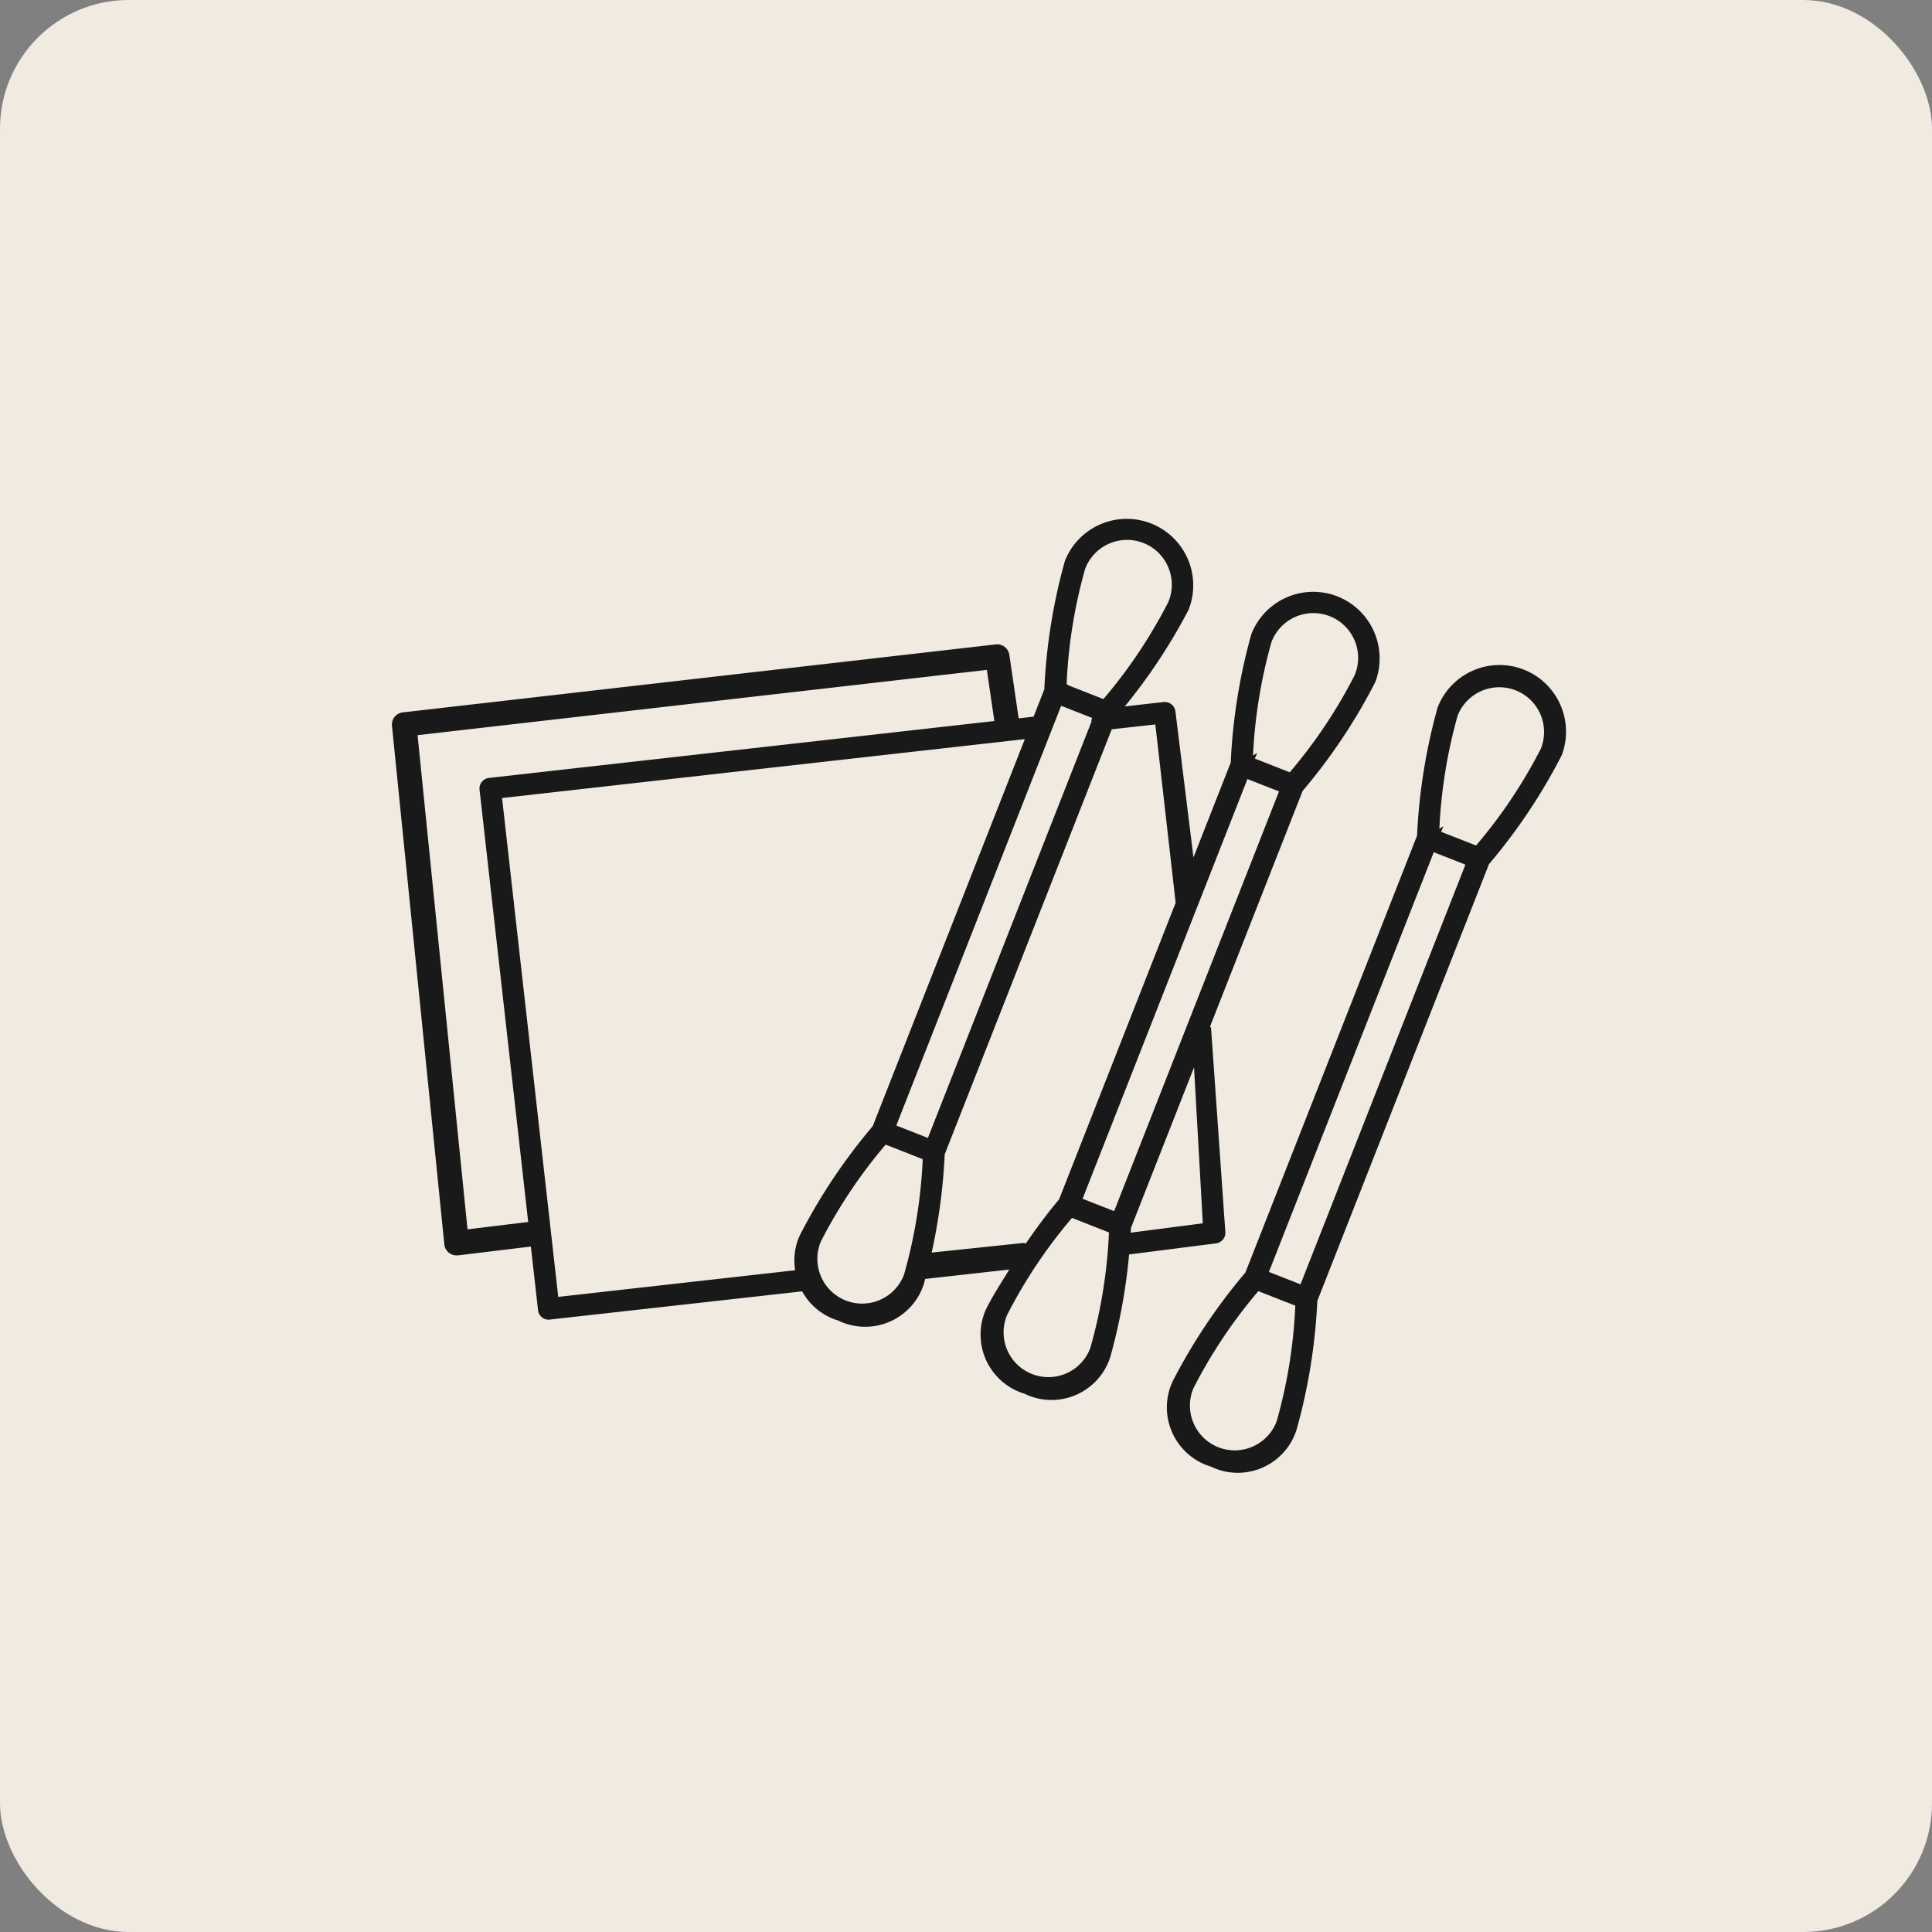 <svg xmlns="http://www.w3.org/2000/svg" width="75" height="75" viewBox="0 0 75 75">
  <rect x="0" y="0" width="75" height="75" fill="#808080" stroke="none"/>
  <g id="Group_83743" data-name="Group 83743" transform="translate(3058 5624)">
    <rect id="Rectangle_22935" data-name="Rectangle 22935" width="75" height="75" rx="5" transform="translate(-3058 -5624)" fill="#f0eae1"/>
    <path id="Path_389054" data-name="Path 389054" d="M2087.471,2290.759a2.579,2.579,0,0,0-3.331,1.469,22.308,22.308,0,0,0-.8,4.983l-6.664,16.959a22.235,22.235,0,0,0-2.809,4.194,2.369,2.369,0,0,0-.138.351,2.4,2.4,0,0,0,1.409,2.919c.059.023.12.044.2.07.057.026.114.052.171.075s.117.042.177.062a2.393,2.393,0,0,0,2.982-1.588,22.315,22.315,0,0,0,.8-4.981l6.665-16.958a22.093,22.093,0,0,0,2.821-4.222A2.589,2.589,0,0,0,2087.471,2290.759Zm-8.862,24.78a19.4,19.4,0,0,1-.718,4.4,1.738,1.738,0,1,1-3.23-1.282,19.467,19.467,0,0,1,2.462-3.7l.054-.065,1.437.564Zm.207-.911-1.227-.482,6.4-16.293,1.228.482Zm9.332-20.8a19.388,19.388,0,0,1-2.463,3.7l-.055.064-1.356-.532.093-.22-.161.106a19.5,19.5,0,0,1,.711-4.4,1.738,1.738,0,1,1,3.231,1.282Z" transform="translate(-5086.33 -7888.77)" fill="#191919"/>
    <path id="Path_389055" data-name="Path 389055" d="M2080.271,2313.928a.414.414,0,0,0,.366-.459l-.552-7.892c0-.03-.03-.046-.038-.073l3.592-9.141a22.082,22.082,0,0,0,2.819-4.221,2.589,2.589,0,0,0-1.48-3.335,2.579,2.579,0,0,0-3.33,1.469,22.224,22.224,0,0,0-.8,4.985l-1.447,3.684-.7-5.666a.421.421,0,0,0-.451-.367l-1.515.171a22.071,22.071,0,0,0,2.476-3.75,2.58,2.58,0,0,0-4.8-1.9,22.235,22.235,0,0,0-.8,4.99l-.417,1.058-.579.065-.362-2.471a.478.478,0,0,0-.523-.4l-23.025,2.64a.475.475,0,0,0-.418.52l2.033,20.131a.475.475,0,0,0,.472.428.487.487,0,0,0,.057,0l2.83-.343.279,2.47a.412.412,0,0,0,.413.369l9.84-1.1a2.361,2.361,0,0,0,1.2,1.063c.059.024.12.045.2.07q.085.043.175.078c.058.022.117.043.177.061a2.391,2.391,0,0,0,2.981-1.587c.015-.056.027-.112.042-.167l3.266-.365c-.3.489-.614.974-.876,1.484a2.429,2.429,0,0,0-.138.35,2.4,2.4,0,0,0,1.409,2.919c.059.024.118.045.2.07.057.027.114.053.172.076s.117.042.178.062a2.392,2.392,0,0,0,2.981-1.587,22.275,22.275,0,0,0,.724-3.959Zm-.507-.779-2.8.363c0-.066.012-.131.016-.2l2.443-6.217Zm2.662-22.555a1.738,1.738,0,1,1,3.23,1.282,19.426,19.426,0,0,1-2.462,3.7l-.056.064-1.354-.532.092-.22-.163.1A19.535,19.535,0,0,1,2082.427,2290.594Zm-7.946,1.558a19.536,19.536,0,0,1,.713-4.4,1.738,1.738,0,1,1,3.23,1.282,19.541,19.541,0,0,1-2.463,3.7l-.056.064-1.356-.533-.069-.045Zm.988,1.378c-.007.041-.037.073-.032.115,0,.007.008.011.01.018l-6.354,16.171-1.227-.482,6.4-16.293Zm-24.248,19.853-1.939-19.184,22.1-2.534.29,1.985-19.619,2.209a.416.416,0,0,0-.365.459l1.888,16.779Zm3.522,2.622-2.181-19.366,20.294-2.286-5.906,15.026a22.2,22.2,0,0,0-2.806,4.191,2.349,2.349,0,0,0-.139.35,2.379,2.379,0,0,0-.065,1.051Zm13.423-.864a1.738,1.738,0,1,1-3.23-1.283,19.485,19.485,0,0,1,2.463-3.7l.055-.064,1.434.563,0,.085A19.51,19.51,0,0,1,2068.165,2315.142Zm4.627-1.229-3.554.373a22.322,22.322,0,0,0,.506-3.813l6.484-16.5,1.693-.19.789,6.921-4.527,11.52c-.462.544-.882,1.121-1.288,1.706A.581.581,0,0,0,2072.792,2313.913Zm3.325-.326a19.453,19.453,0,0,1-.719,4.4,1.738,1.738,0,1,1-3.23-1.282,19.482,19.482,0,0,1,2.463-3.7l.054-.065,1.435.564Zm-1.02-1.391,6.4-16.293,1.225.481-6.4,16.293Z" transform="translate(-5091.071 -7889.66)" fill="#191919"/>
  </g>
</svg>
